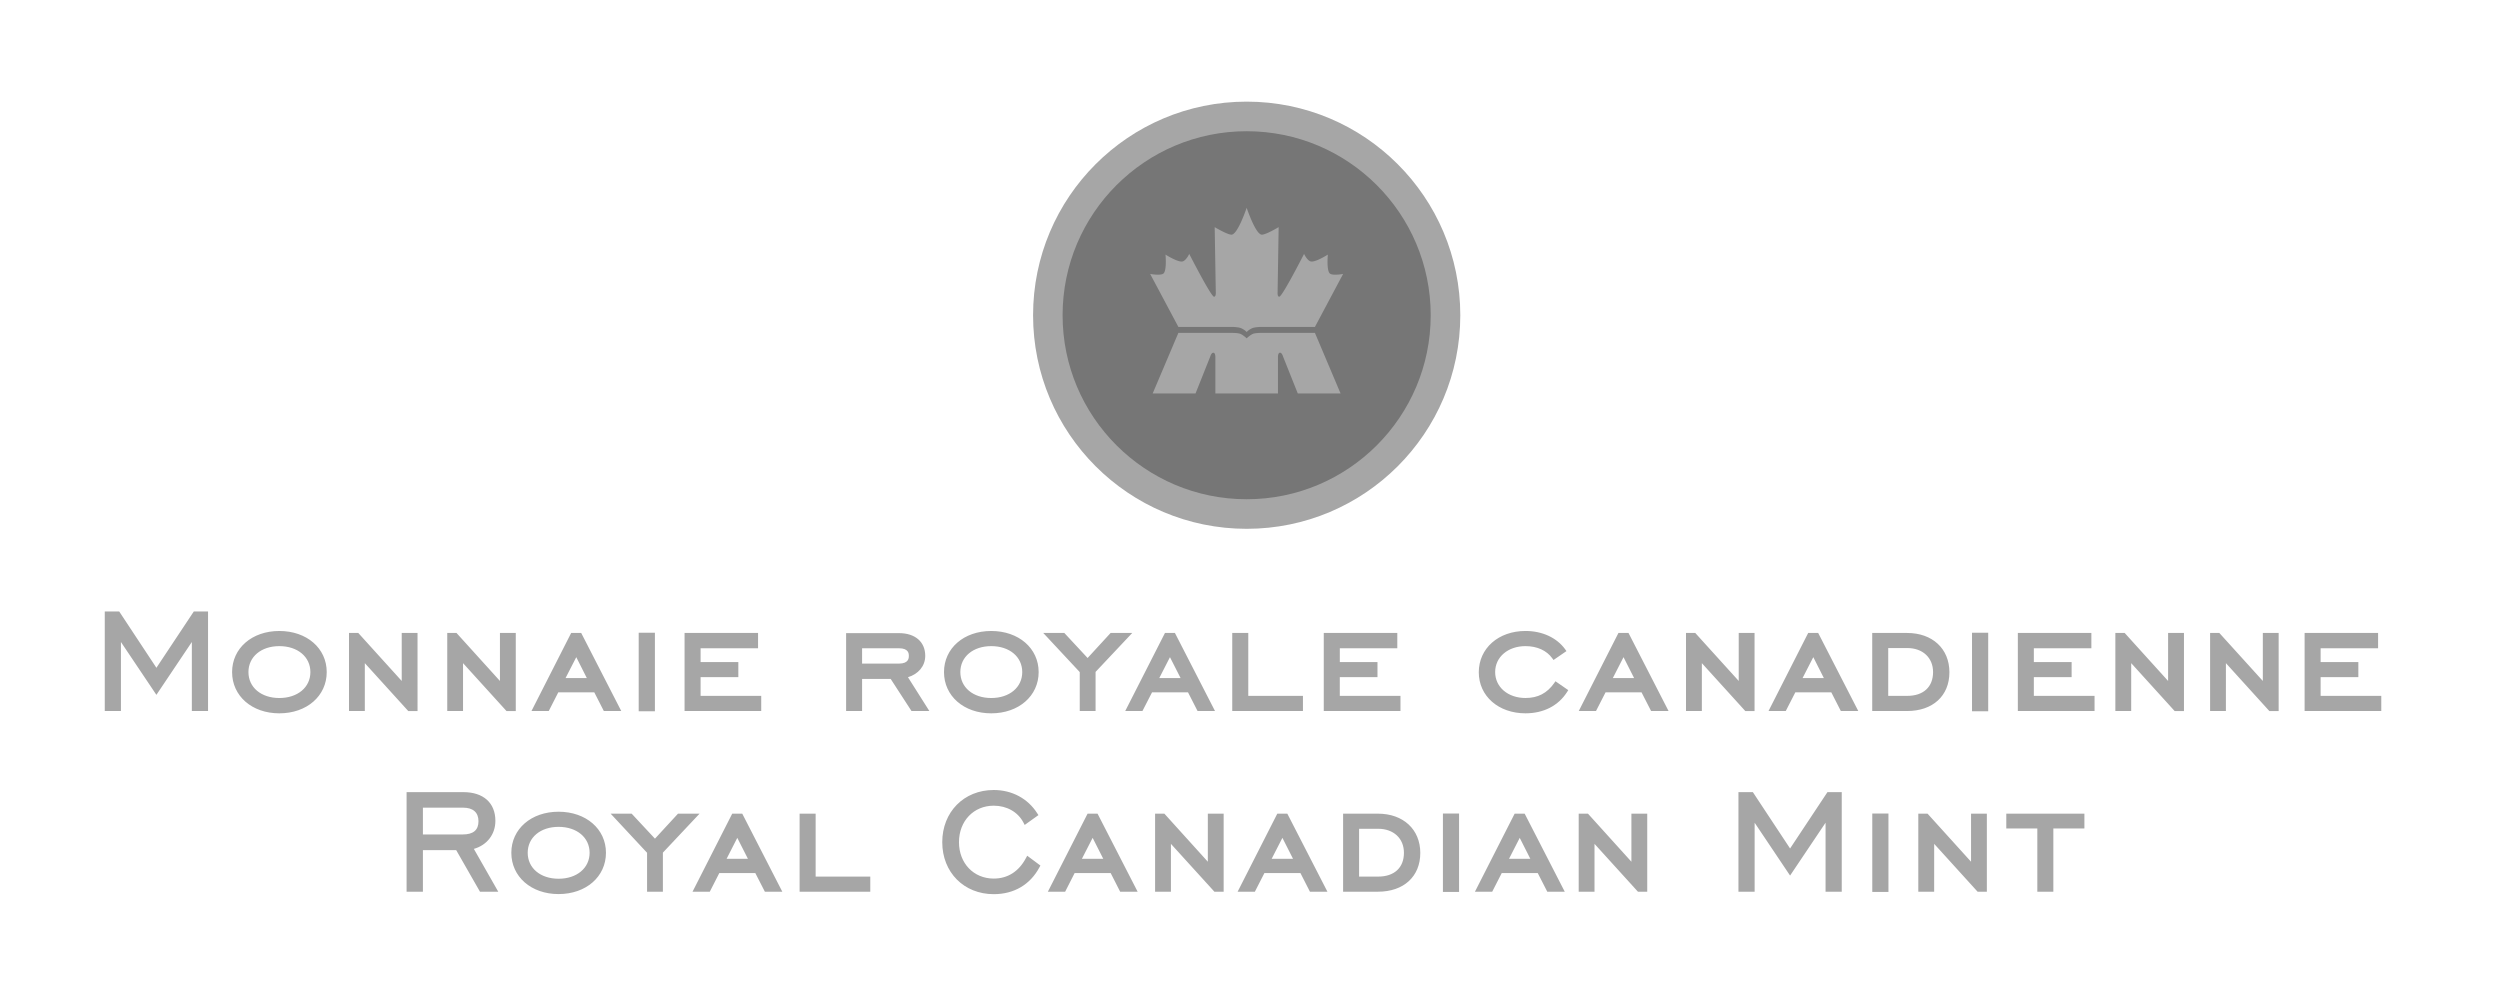 <svg width="135" height="54" viewBox="0 0 135 54" fill="none" xmlns="http://www.w3.org/2000/svg"><path fill-rule="evenodd" clip-rule="evenodd" d="M55.786 17.023c0-6.372 5.163-11.535 11.534-11.535 6.37 0 11.536 5.163 11.536 11.535 0 6.37-5.166 11.533-11.536 11.533-6.371 0-11.534-5.163-11.534-11.533Z" fill="#A6A6A6"/><path fill-rule="evenodd" clip-rule="evenodd" d="M57.38 17.023c0-5.49 4.454-9.937 9.94-9.937s9.938 4.447 9.938 9.937c0 5.487-4.452 9.936-9.938 9.936-5.487 0-9.94-4.449-9.94-9.936Z" fill="#767676"/><path fill-rule="evenodd" clip-rule="evenodd" d="M65.63 21.247v-1.981s0-.22-.11-.22-.166.205-.166.205l-.795 1.995h-2.314l1.387-3.27h2.933s.314.004.421.055c.161.07.334.238.334.238s.174-.168.332-.238c.107-.051.421-.056.421-.056h2.933l1.384 3.271h-2.31l-.796-1.995s-.056-.206-.164-.206c-.111 0-.111.22-.111.22v1.982H65.63Zm1.69-3.319s.12-.139.332-.217c.11-.045.421-.058.421-.058h2.933l1.522-2.86s-.516.098-.698-.01c-.212-.128-.127-1.034-.127-1.034s-.697.443-.934.366c-.19-.06-.35-.403-.35-.403s-1.172 2.3-1.336 2.31c-.109.006-.093-.22-.093-.22l.057-3.537s-.748.45-.935.404c-.334-.075-.792-1.448-.792-1.448s-.459 1.373-.791 1.448c-.191.045-.936-.404-.936-.404l.06 3.536s.014.227-.096.222c-.164-.01-1.338-2.311-1.338-2.311s-.157.343-.35.403c-.234.077-.932-.366-.932-.366s.085.906-.128 1.034c-.18.107-.7.01-.7.01l1.523 2.86h2.933s.31.013.421.058a.878.878 0 0 1 .334.217Z" fill="#A6A6A6"/><path d="m10.466 33.018-2.02 3.043-2.01-3.043h-.779v5.377h.873v-3.727l1.915 2.854s1.56-2.322 1.914-2.854v3.727h.875v-5.377h-.768Zm4.617 1.055c-1.478 0-2.55.934-2.55 2.22 0 1.29 1.072 2.227 2.55 2.227 1.484 0 2.56-.938 2.56-2.227 0-1.286-1.076-2.22-2.56-2.22Zm0 3.62c-.982 0-1.667-.575-1.667-1.4 0-.826.685-1.402 1.667-1.402.987 0 1.678.576 1.678 1.402 0 .824-.69 1.4-1.678 1.4Zm6.61-3.513v2.592l-2.346-2.592h-.501v4.215h.854V35.81l2.346 2.586h.501V34.18h-.854Zm5.304 0v2.592c-.359-.394-2.346-2.592-2.346-2.592h-.5v4.215h.853V35.81c.358.396 2.347 2.586 2.347 2.586h.501V34.18h-.855Zm4.313 0h-.467L28.7 38.395h.933l.514-1.008h1.945c.06.115.515 1.008.515 1.008h.941l-2.163-4.215h-.075Zm.38 2.437h-1.151c.12-.235.438-.857.58-1.13.137.273.454.895.57 1.13Zm2.8-2.448v4.238h.875v-4.238h-.875Zm3.342 2.397h2.038v-.815h-2.038v-.745h3.103v-.826h-3.969v4.215h4.14v-.818h-3.274v-1.01Zm12.131-1.15c0-.756-.544-1.227-1.418-1.227H45.69v4.206h.863v-1.733h1.544l1.124 1.733h.964s-1.038-1.638-1.155-1.826c.54-.16.933-.587.933-1.153Zm-3.41-.41h1.992c.533 0 .533.308.533.41 0 .105 0 .418-.533.418h-1.992v-.829Zm6.974-.933c-1.482 0-2.551.934-2.551 2.22 0 1.29 1.07 2.227 2.55 2.227 1.483 0 2.561-.938 2.561-2.227 0-1.286-1.078-2.22-2.56-2.22Zm0 3.62c-.983 0-1.669-.575-1.669-1.4 0-.826.686-1.402 1.669-1.402.986 0 1.674.576 1.674 1.402 0 .824-.688 1.4-1.674 1.4Zm7.331-3.513h-.885l-1.242 1.352c-.154-.17-1.257-1.352-1.257-1.352h-1.138l1.97 2.113v2.102h.855v-2.112l1.98-2.103h-.283Zm2.512 0h-.462l-2.146 4.215h.93s.456-.893.518-1.008h1.943c.06.115.515 1.008.515 1.008h.942l-2.164-4.215h-.076Zm.384 2.437H62.6c.119-.235.439-.857.578-1.13.138.273.454.895.575 1.13Zm3.653-2.437h-.866v4.215h3.818v-.818h-2.952V34.18Zm4.942 2.386h2.035v-.815H72.35v-.745h3.104v-.826h-3.971v4.215h4.142v-.818h-3.276v-1.01Zm11.576.323c-.387.546-.878.803-1.549.803-.947 0-1.638-.588-1.638-1.4 0-.812.692-1.401 1.638-1.401.627 0 1.14.234 1.445.654l.069.095.698-.48-.072-.102c-.455-.623-1.233-.985-2.14-.985-1.46 0-2.522.938-2.522 2.23 0 1.285 1.063 2.217 2.522 2.217.976 0 1.774-.409 2.247-1.152l.063-.1-.691-.479-.07.1Zm3.935-2.709h-.464l-2.143 4.215h.931s.456-.893.516-1.008h1.943c.061.115.516 1.008.516 1.008h.943l-2.163-4.215h-.078Zm.382 2.437h-1.15l.578-1.13c.14.273.455.895.572 1.13Zm5.649-2.437v2.592c-.36-.394-2.347-2.592-2.347-2.592h-.5v4.215h.856V35.81c.356.396 2.346 2.586 2.346 2.586h.5V34.18h-.855Zm4.219 0h-.468L95.5 38.395h.931s.455-.893.516-1.008h1.944c.06.115.514 1.008.514 1.008h.942l-2.165-4.215h-.073Zm.38 2.437h-1.152l.58-1.13.571 1.13Zm4.493-2.437H101.1v4.215h1.883c1.39 0 2.285-.82 2.285-2.093 0-1.27-.917-2.122-2.285-2.122Zm.01 3.397h-1.029v-2.582h1.029c.833 0 1.393.522 1.393 1.297 0 .806-.523 1.285-1.393 1.285Zm3.496-3.408v4.238h.874v-4.238h-.874Zm3.339 2.397h2.04v-.815h-2.04v-.745h3.106v-.826h-3.97v4.215h4.142v-.818h-3.278v-1.01Zm7.25-2.386v2.592c-.358-.394-2.345-2.592-2.345-2.592h-.503v4.215h.855V35.81l2.346 2.586h.503V34.18h-.856Zm5.115 0v2.592c-.362-.394-2.349-2.592-2.349-2.592h-.498v4.215h.853V35.81l2.346 2.586h.502V34.18h-.854Zm3.121 3.397v-1.01h2.037v-.816h-2.037v-.745h3.103v-.826h-3.968v4.215h4.14v-.818h-3.275ZM25.92 48.152h.986l-1.318-2.312c.696-.196 1.163-.774 1.163-1.512 0-.973-.646-1.553-1.732-1.553h-3.063v5.377h.881v-2.246h1.797l1.285 2.246Zm-3.083-4.538h2.173c.534 0 .828.258.828.731 0 .483-.28.716-.856.716h-2.145v-1.447Zm9.885 2.436c0-1.283-1.076-2.217-2.56-2.217-1.478 0-2.55.934-2.55 2.217 0 1.291 1.073 2.23 2.55 2.23 1.485 0 2.56-.939 2.56-2.23Zm-2.56-1.4c.988 0 1.677.577 1.677 1.4 0 .824-.69 1.402-1.676 1.402-.983 0-1.667-.578-1.667-1.402 0-.823.684-1.4 1.667-1.4Zm7.331-.712h-.881l-1.244 1.35-1.258-1.35h-1.135l1.967 2.112v2.102h.854v-2.11c.066-.068 1.98-2.104 1.98-2.104h-.283Zm2.513 0h-.466l-2.143 4.214h.932l.514-1.008h1.943l.517 1.008h.942l-2.163-4.214h-.076Zm.382 2.437h-1.151c.119-.234.438-.855.577-1.131l.574 1.131Zm6.607.961h-2.95v-3.398h-.866v4.214h3.816v-.816Zm8.405-.998c-.383.72-.983 1.105-1.737 1.105-1.088 0-1.878-.828-1.878-1.965 0-1.141.79-1.971 1.878-1.971.704 0 1.307.34 1.605.915l.065.125.743-.532-.064-.096c-.508-.801-1.365-1.259-2.35-1.259-1.61 0-2.78 1.186-2.78 2.818 0 1.628 1.17 2.807 2.78 2.807 1.095 0 1.968-.515 2.47-1.453l.05-.093-.713-.53-.069.13Zm2.631.806h1.945l.513 1.008h.943l-2.164-4.214h-.539l-2.144 4.214h.933s.456-.89.513-1.008Zm.392-.769c.123-.234.44-.855.58-1.131.14.276.453.898.573 1.131h-1.153Zm6.8-2.437v2.595l-2.346-2.595h-.502v4.214h.855v-2.584l2.348 2.584h.5v-4.214h-.855Zm4.293 0h-.542l-2.142 4.214h.931s.453-.89.516-1.008h1.944l.514 1.008h.944l-2.165-4.214Zm.307 2.437H68.67c.12-.234.44-.855.58-1.131.138.276.453.898.573 1.131Zm4.589-2.437h-1.884v4.214h1.884c1.387 0 2.284-.819 2.284-2.092 0-1.269-.918-2.122-2.284-2.122Zm.009 3.398h-1.03v-2.582h1.03c.832 0 1.392.52 1.392 1.296 0 .805-.52 1.286-1.392 1.286Zm3.497-3.405v4.232h.872v-4.232h-.872Zm3.177 3.213h1.943l.516 1.008h.943l-2.164-4.214h-.542l-2.144 4.214h.933l.515-1.008Zm.393-.769c.12-.234.439-.855.578-1.131l.572 1.131h-1.15Zm4.616-.807 2.345 2.584h.502v-4.214h-.855v2.595l-2.345-2.595h-.501v4.214h.854v-2.584Zm12.477-1.141v3.725h.874v-5.377h-.772l-2.018 3.043-2.01-3.043h-.778v5.377h.874v-3.725c.356.528 1.914 2.854 1.914 2.854s1.56-2.326 1.916-2.854Zm3.396-.496h-.873v4.232h.873v-4.232Zm2.469 1.637c.357.396 2.345 2.584 2.345 2.584h.5v-4.214h-.854v2.595l-2.348-2.595h-.5v4.214h.856l.001-2.584Zm5.57 2.584h.865v-3.415h1.677v-.799h-4.218v.799h1.676v3.415Z" fill="#A6A6A6"/></svg>